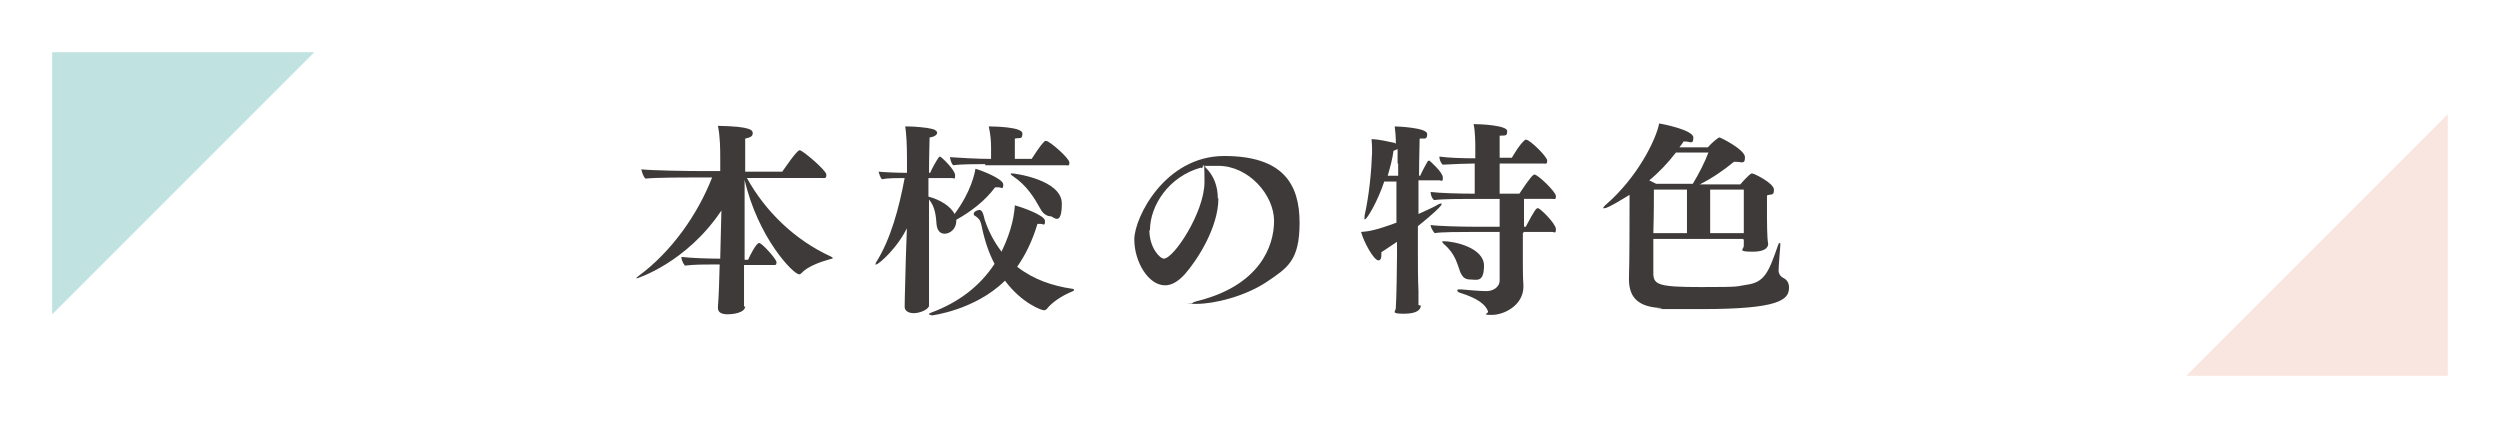 <?xml version="1.0" encoding="UTF-8"?>
<svg xmlns="http://www.w3.org/2000/svg" id="_レイヤー_1" data-name="レイヤー 1" viewBox="0 0 431.1 73.8">
  <rect x="0" y="0" width="431.1" height="73.8" fill="#808080" stroke="none"/>
  <rect x="178.6" y="-178.6" width="73.8" height="431.1" transform="translate(252.5 -178.6) rotate(90)" fill="#fff" stroke-width="0"/>
  <g>
    <g>
      <polygon points="9 54.2 9 9 54.2 9 9 54.2" fill="#c0e2e0" stroke-width="0"/>
      <polygon points="422.1 19.7 422.1 64.8 377 64.8 422.1 19.7" fill="#fae6e0" stroke-width="0"/>
    </g>
    <g>
      <path d="M128.5,52.8c0,1.2-2.3,1.4-3,1.4-1.2,0-1.7-.4-1.7-1.1v-.2q.2-2.6.3-7.3h-.8c-1.3,0-3.7,0-5.2.2-.4-.5-.6-1.1-.6-1.5,1.6.2,4.7.3,6.3.3h.4v-.2l.2-8.1c-6,9-14.5,11.7-14.6,11.7s-.1,0-.1,0,.1-.2.4-.4c5.7-4.2,10.2-10.6,12.7-17h-2.6c-1.7,0-7.1,0-8.9.2-.4-.4-.6-1.1-.7-1.6,1.8.2,7.7.3,10.5.3h3.1v-1.9c0-1.9,0-3.9-.4-5.9,5.9.1,6,.8,6,1.3s-.4.7-1.3.9c0,.4,0,2.7,0,5.7h6.4c.5-.7,2.5-3.7,3-3.7s4.6,3.5,4.6,4.2-.2.6-.7.6h-13c3.2,5.8,8.3,10.7,14.4,13.5.2.1.4.2.4.3s-.1.1-.5.2c-1.8.5-3.9,1.3-4.9,2.4-.1.1-.2.2-.4.2-1,0-7.1-6.3-9.4-16.3v13.8h.6c.3-.7,1.4-2.9,1.9-2.9s3,2.8,3,3.3-.1.5-.6.5h-5c0,1.6,0,4.3,0,5.9,0,.3,0,.9,0,1.3h0Z" fill="#3e3a39" stroke-width="0"/>
      <path d="M156.6,38.9c-1.7,3.8-5.1,6.7-5.5,6.7s-.1,0-.1-.1,0-.2.1-.3c2.5-4,3.9-9.2,4.9-14.5-1.2,0-2.9,0-3.9.2-.3-.2-.5-1-.6-1.3,1,.1,3.2.2,4.9.2v-2.6c0-2.1-.1-4.1-.3-5.4h.3c1.4,0,3.4.2,4.2.4.6.1,1,.4,1,.7s-.4.7-1.3.8c0,.7-.1,3.1-.1,6.1h.2c.3-.7,1-2,1.5-2.7,0,0,.1-.1.2-.1.2,0,2.6,2.3,2.6,3.2s-.2.5-.5.5h-4.1v3.2c1.9.5,3.8,1.6,4.5,3,2.9-3.9,3.5-7.1,3.6-7.8.8.2,4.8,1.7,4.8,2.7s-.3.5-.8.5-.4,0-.6,0c-1.8,2.4-4.2,4.2-6.7,5.6v.2c0,1.4-1.1,2.2-2,2.2s-1.3-.7-1.4-1.6c-.1-1.3-.2-3-1.3-4.3v9.7c0,1.3,0,4.7,0,6.6,0,.5,0,1.4,0,2s-1.5,1.3-2.6,1.3-1.6-.5-1.6-1.1h0c0-.6,0-.8.2-8.3l.2-5.8ZM160.6,54.3c-.2,0-.4,0-.4-.1s.1-.2.4-.3c4.8-1.8,8.4-4.6,10.9-8.4-1-1.9-1.7-4-2.2-6.4-.2-1-.4-1.4-1.2-1.9-.1,0-.2-.2-.2-.3,0-.5.8-.7,1-.7.6,0,.8,1.3.9,1.7,1,3,2.4,4.8,2.9,5.5,1.9-3.9,2.2-6.6,2.3-8,1.1.3,5.2,1.7,5.2,2.7s-.3.5-.8.5-.3,0-.5,0c-.9,3-2.1,5.4-3.5,7.4,2.8,2.2,6.1,3.3,9.5,3.8.2,0,.3.1.3.2,0,.1-.1.2-.4.3-1.7.7-3.5,1.9-4.3,3-.1.1-.3.2-.5.2-.4,0-3.8-1.2-6.7-5.1-5.2,5.1-12.6,6-12.7,6ZM169.9,28.3c-1.3,0-4.3,0-5.5.2-.4-.3-.5-1-.6-1.4,1.2.1,5,.3,6.8.3h.3v-2c0-1-.1-2.3-.4-3.6,1,0,5.8.1,5.8,1.2s-.4.7-1.3.9c0,.7,0,2.6,0,3.5h2.9c.3-.4,1.4-2.3,2.3-3.1,0,0,.1,0,.2,0,.6,0,4,3,4,3.7s-.2.5-.6.5h-13.9ZM179.4,36c-1-1.8-2.3-4-4.7-5.6-.3-.2-.4-.3-.4-.4s0-.1.2-.1c.5,0,8.6,1.1,8.6,5.2s-1.5,2.2-1.9,2.2c-.7,0-1.4-.5-1.8-1.3Z" fill="#3e3a39" stroke-width="0"/>
      <path d="M210.1,34.2c0,5-3.6,10.6-5.8,13.1-1.2,1.3-2.3,1.9-3.4,1.9-2.9,0-5.3-4.1-5.3-7.9s5.3-14.4,15.5-14.4,13,4.9,13,11.5-2.1,7.8-5.8,10.3c-3.7,2.4-8.8,3.7-12,3.7s-.7,0-.7-.1c0-.1.4-.3,1.3-.5,10.2-2.7,12.8-9.2,12.8-13.7s-4.4-9.5-9.6-9.5-1.5,0-2.3.2c1.5,1.4,2.2,3.3,2.2,5.4ZM198.2,39.7c0,3,1.8,4.9,2.5,4.9,1.7,0,7-8,7-13.2s-.2-1.8-.6-2.5c-5.5,1.5-8.8,6.5-8.8,10.8Z" fill="#3e3a39" stroke-width="0"/>
      <path d="M245,52.7c0,.6-.5,1.4-2.9,1.4s-1.4-.4-1.4-1v-.2c.1-1.1.2-7.3.2-8.8v-2.4c-.9.6-1.8,1.2-2.7,1.8,0,.2,0,.5,0,.6,0,.5-.2.8-.5.8-.8,0-2.5-3.1-3-4.9,1.2-.1,2.3-.2,6.1-1.6v-7.1h-2.1c-1.2,3.6-3,6.5-3.3,6.5s-.1,0-.1-.2,0-.2,0-.4c.8-3.5,1.2-7.8,1.3-10.9,0-.6,0-1.5-.1-2.3,1.2,0,2.8.4,3.8.6.2,0,.3.1.4.2,0-1.2-.1-2.3-.2-3,.4,0,5.6.2,5.6,1.3s-.5.7-1.3.8c0,1-.1,3.5-.1,6.4h.2c.3-.7,1-2,1.3-2.5,0,0,.1-.1.2-.1s.1,0,.1,0c.1.1,2.3,2,2.3,2.9s-.2.5-.6.5h-3.6v5.8c1.3-.6,2.7-1.2,3.5-1.7.2-.1.3-.1.4-.1s.1,0,.1.1c0,.3-1.6,1.8-4.1,3.8,0,2.9,0,5,0,5,0,1.5,0,4.2.1,6.2v2.4ZM241,28.2c0-.8,0-1.7,0-2.5-.2.1-.4.2-.7.3-.2,1.5-.6,2.9-1,4.3h1.8v-2.1ZM262.6,40.2v4.6c0,1.2,0,3.1.1,4.4v.2c0,3.3-3.4,4.9-5.4,4.9s-.6-.2-.7-.6c-.4-1.1-1.6-2.2-4.8-3.2-.3-.1-.5-.2-.5-.4s.1-.2.4-.2.1,0,.2,0c1.1.1,3.3.3,4.4.3s2.3-.6,2.3-1.9v-8.3h-5.1c-1.6,0-5,0-6.1.2-.3-.3-.7-1-.7-1.4,1.2.2,5.5.3,7.7.3h4.2v-4.8h-5c-1.2,0-4.8,0-6.3.2-.4-.3-.6-.9-.6-1.4,1.5.2,4.9.3,7.6.3v-5.2h-.1c-1.1,0-3.8.1-5.4.2-.4-.3-.6-1-.6-1.4,1.4.2,3.7.3,6.2.3v-1.7c0-.8,0-3-.3-4.2,1.1,0,5.8.2,5.8,1.2s-.4.7-1.3.8c0,.7,0,2.2,0,3.8h2.1c.2-.3,1.3-2.3,2.3-3.1,0,0,.1,0,.2,0,.6,0,3.6,2.9,3.6,3.6s-.3.5-.7.5h-7.5c0,2.1,0,4.3,0,5.2h3.4c1.9-2.9,2.4-3.3,2.6-3.3.6,0,3.7,3,3.7,3.7s-.2.5-.6.5h-4.9v4.8h.3c1.6-3,1.8-3.2,2.1-3.2.4,0,3.1,2.7,3.1,3.6s-.3.5-.6.5h-4.9ZM251.8,46.9c-.5-1.3-.8-3.1-2.8-4.8-.2-.2-.3-.3-.3-.4s.1-.1.2-.1c2.1,0,7,1.2,7,4.2s-1.3,2.4-2.3,2.4-1.4-.4-1.8-1.3Z" fill="#3e3a39" stroke-width="0"/>
      <path d="M300.6,41.2h-15.5c0,2.8,0,5.4,0,6.1.1,1.8,1,2.2,8.2,2.2s5.9-.1,7.9-.4c3.1-.4,3.8-2.2,5.4-6.8.1-.3.2-.4.3-.4s.1.1.1.4h0c-.1,1.3-.3,3.7-.3,4.3s.3,1,.6,1.2c.6.3,1.2.7,1.2,1.8,0,2.1-1.7,3.7-15,3.7s-5.1,0-7.3-.2c-3.2-.2-5.3-1.4-5.3-4.9v-.4c.1-2.9.1-10.7.1-12.8v-1.4c-1,.6-3.7,2.3-4.3,2.3s-.2,0-.2-.1.1-.2.3-.4c5.6-4.8,8.8-11.4,9.3-14.1.3,0,5.9,1.1,5.9,2.4s-.5.7-1.4.7h-.3c-.2.4-.5.7-.7,1h4.9c.7-.8,1.8-1.7,2-1.7.2,0,4.4,2.1,4.4,3.4s-.5.8-1.6.8h-.3c-1.7,1.4-3.7,2.8-5.9,3.9h7c0,0,1.6-1.9,2-1.9s3.8,1.7,3.8,2.8-.4.7-1.2,1c0,.6,0,1.6,0,2.4v1.5c0,.2,0,3.6.2,4.4h0c0,.3,0,1.4-2.7,1.4s-1.5-.4-1.5-1h0v-1ZM289,26.3c-1.4,1.8-2.9,3.4-4.6,4.8.4.2.8.4,1.2.6h6.3c1.1-1.8,2.1-3.8,2.7-5.4h-5.6ZM290.9,32.7h-5.7c0,1.2,0,4.4-.1,7.5h5.8v-7.5ZM300.7,32.7h-5.8v7.5h5.8c0-.7,0-2.4,0-3v-4.5Z" fill="#3e3a39" stroke-width="0"/>
    </g>
  </g>
</svg>

